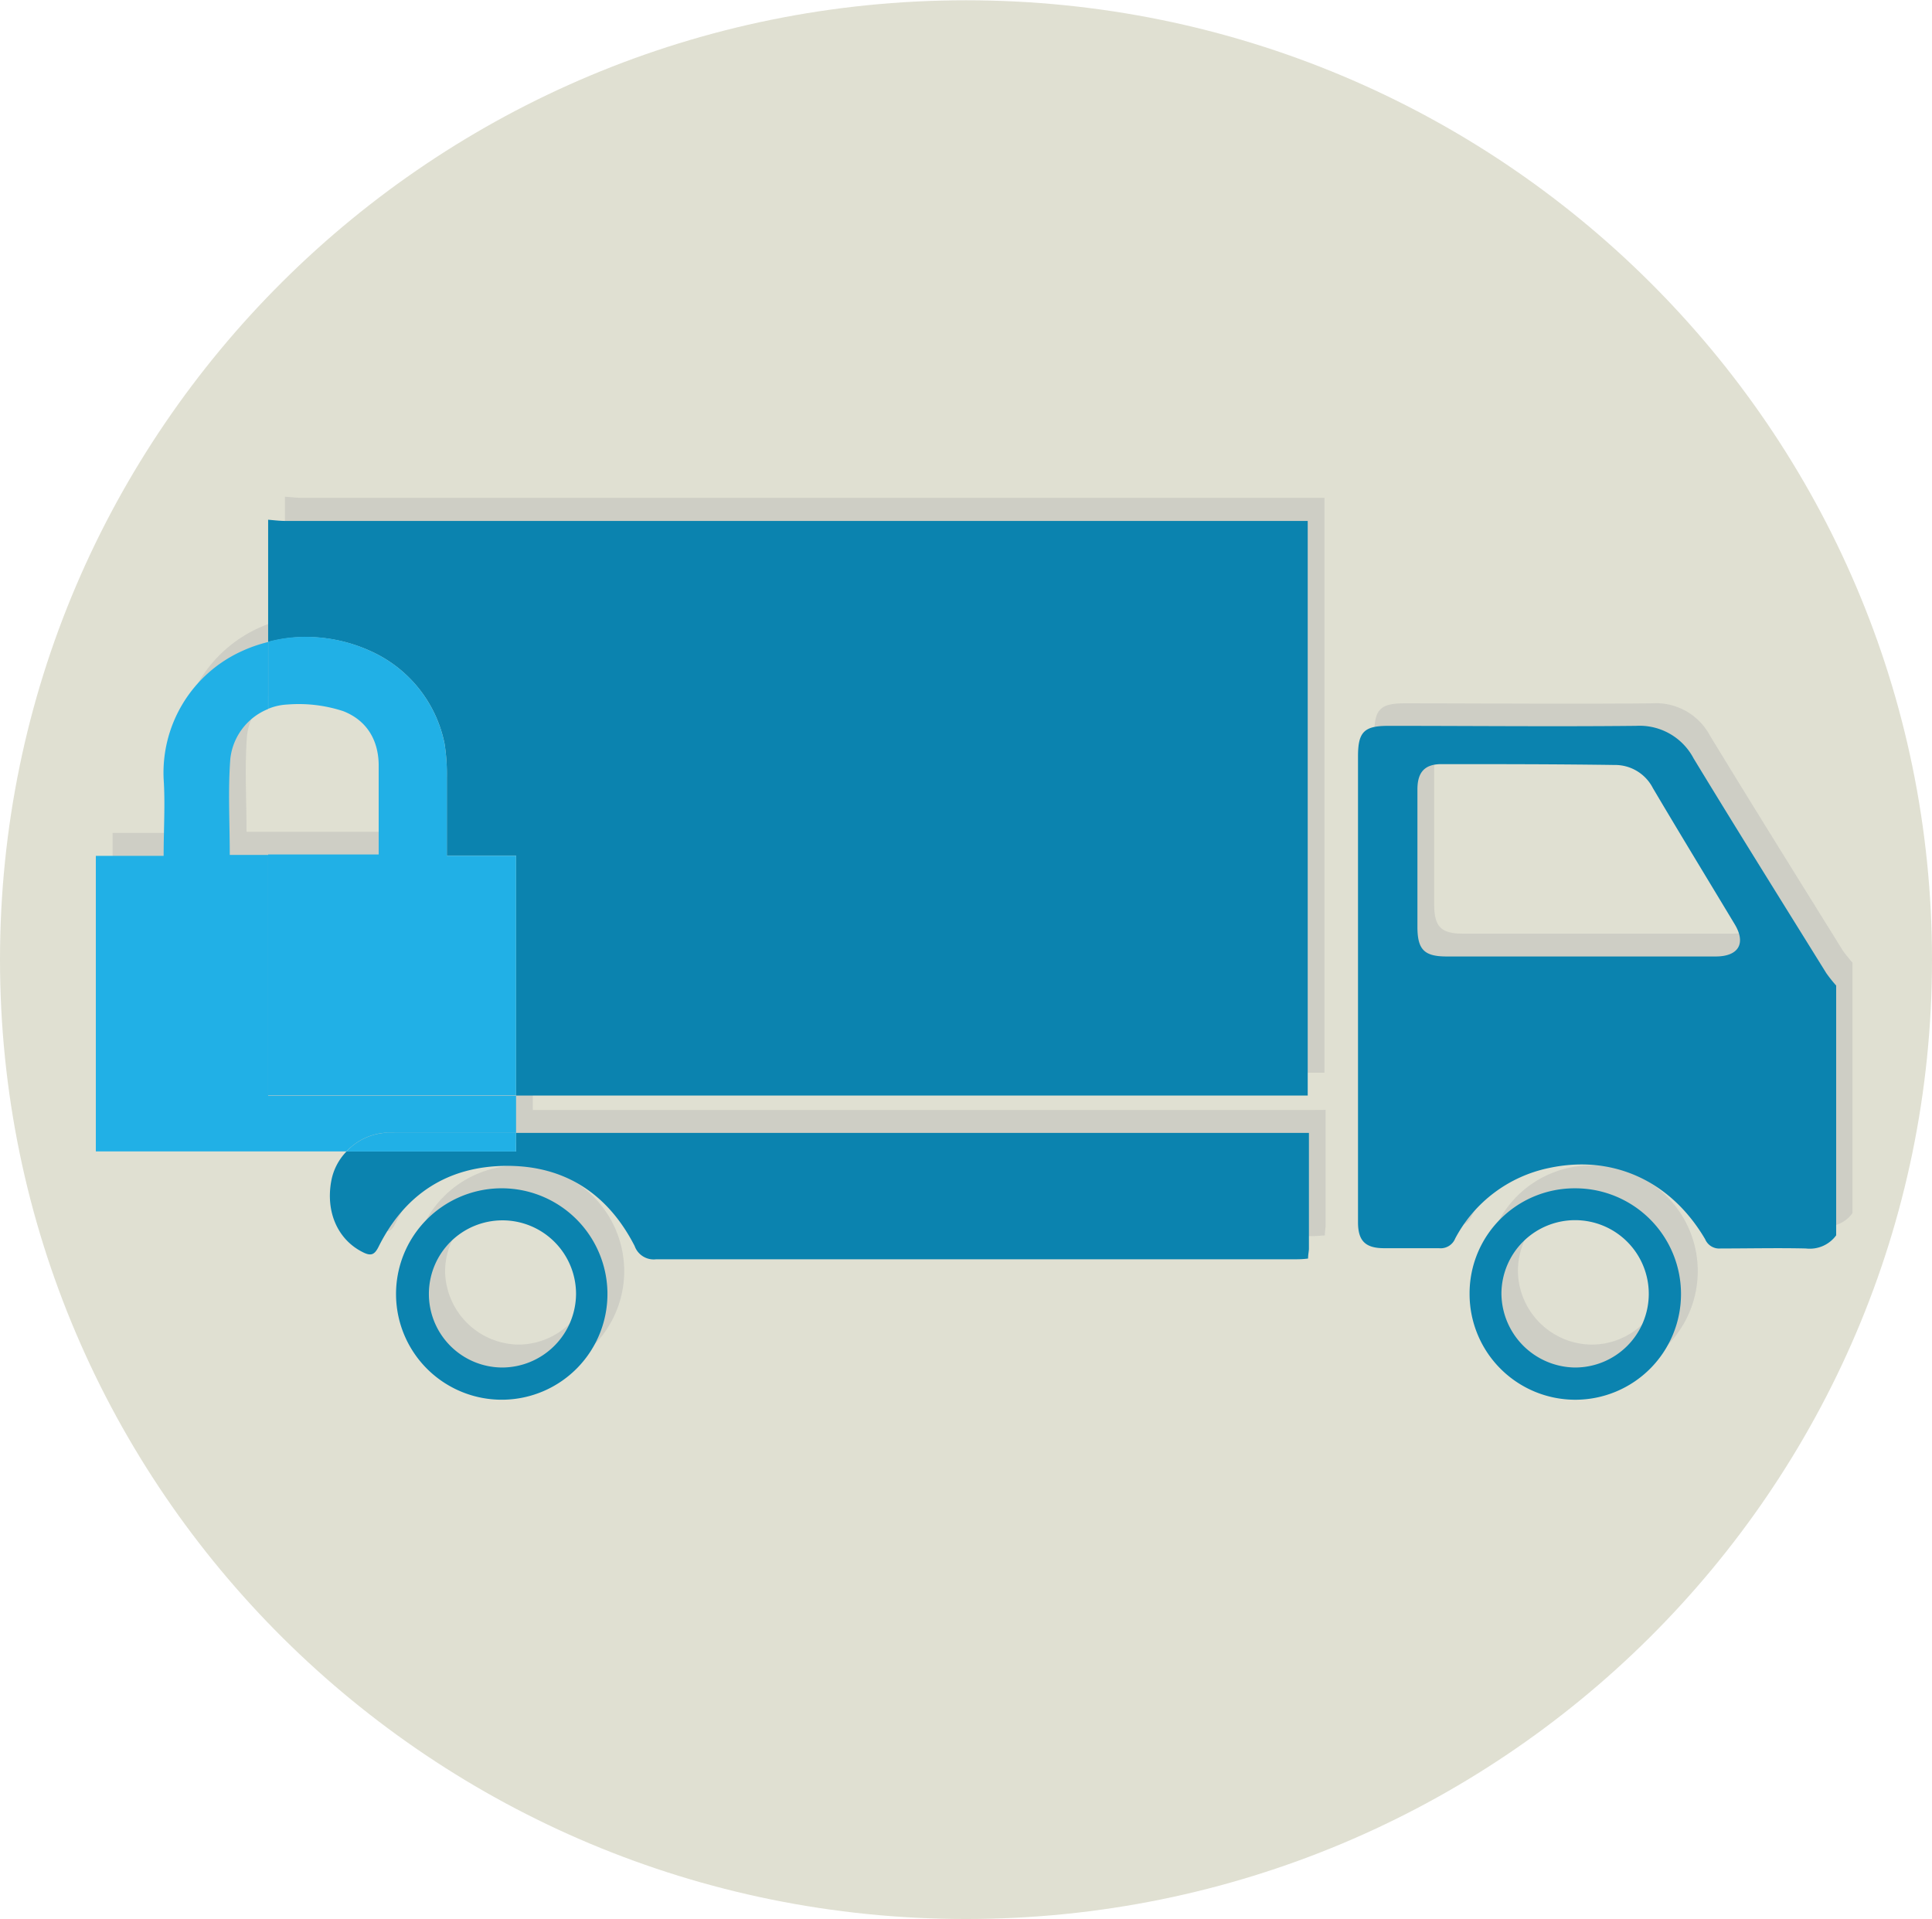 <svg id="Layer_1" data-name="Layer 1" xmlns="http://www.w3.org/2000/svg" viewBox="0 0 207.44 206.06"><defs><style>.cls-1{fill:#e0e0d2;}.cls-2{fill:none;}.cls-3{opacity:0.54;}.cls-4{fill:#bfbfbb;}.cls-5{fill:#0b83af;}.cls-6{fill:#21b0e6;}</style></defs><title>Consulting_2-element_05</title><path class="cls-1" d="M208.59,105.1c0,56.9-46.44,103-103.72,103S1.15,162,1.15,105.1s46.44-103,103.72-103,103.72,46.13,103.72,103" transform="translate(-1.15 -2.07)"/><circle class="cls-2" cx="170.42" cy="132.19" r="5.66" transform="translate(-26.96 40.62) rotate(-13.28)"/><path class="cls-2" d="M40.47,82.17a3.35,3.35,0,1,0-3.35-3.34A3.34,3.34,0,0,0,40.47,82.17Z" transform="translate(-1.15 -2.07)"/><path class="cls-2" d="M177.09,85A6.14,6.14,0,0,0,173,82.6c-5-.3-10.11-.12-15.17-.14-1.75,0-2.63.75-2.62,2.59.05,4.19.07,8.4,0,12.59,0,2,.8,2.72,2.74,2.69,4.1-.08,8.21,0,12.31,0s8.21,0,12.32,0c2.76,0,3.26-.94,1.85-3.33C182,92.94,179.74,88.87,177.09,85Z" transform="translate(-1.15 -2.07)"/><g class="cls-3"><path class="cls-2" d="M43.57,91.41c0-3.22,0-6.31,0-9.4.05-2.88-1.24-5.07-3.8-6a15.39,15.39,0,0,0-6-.72,6.32,6.32,0,0,0-2.06.48,6.57,6.57,0,0,0-4.07,5.34c-.26,3.4-.05,6.83-.05,10.34h16Z" transform="translate(-1.15 -2.07)"/><path class="cls-2" d="M56.83,130.65a7.87,7.87,0,0,0-7.89,7.95,7.91,7.91,0,1,0,7.89-7.95Z" transform="translate(-1.15 -2.07)"/><path class="cls-2" d="M172.13,130.65a7.9,7.9,0,0,0-8,7.88,8,8,0,0,0,7.87,7.9A7.94,7.94,0,0,0,180,138.5,7.85,7.85,0,0,0,172.13,130.65Z" transform="translate(-1.15 -2.07)"/><path class="cls-2" d="M180.42,84.23a4.55,4.55,0,0,0-4.14-2.48c-6.18,0-12.37-.1-18.55-.09-1.81,0-2.57.88-2.58,2.72,0,4.93,0,9.86,0,14.79,0,2.41.73,3.14,3.13,3.14h14.26c4.88,0,9.77,0,14.66,0,2.45,0,3.25-1.42,2-3.47C186.28,94,183.31,89.12,180.42,84.23Z" transform="translate(-1.15 -2.07)"/><path class="cls-4" d="M199,104.1c-4.77-7.68-9.56-15.35-14.26-23.07a6.55,6.55,0,0,0-6.17-3.45c-8.87.09-17.75,0-26.62,0-2.59,0-3.24.66-3.24,3.27v32.54q0,8.75,0,17.48c0,2,.79,2.77,2.77,2.79s3.94,0,5.91,0a1.68,1.68,0,0,0,1.76-1,14.76,14.76,0,0,1,10.1-7.58c6.86-1.44,13.07,1.42,16.73,7.66a1.66,1.66,0,0,0,1.68,1c3,0,6.09-.08,9.14,0a3.52,3.52,0,0,0,3.25-1.42V105.42A16.55,16.55,0,0,1,199,104.1Zm-11.85-1.79c-4.89,0-9.78,0-14.66,0H158.27c-2.4,0-3.12-.73-3.13-3.14,0-4.93,0-9.86,0-14.79,0-1.84.77-2.71,2.58-2.72,6.18,0,12.37,0,18.55.09a4.55,4.55,0,0,1,4.14,2.48c2.89,4.89,5.86,9.74,8.79,14.61C190.44,100.89,189.64,102.29,187.19,102.31Z" transform="translate(-1.15 -2.07)"/><path class="cls-4" d="M142,121.24H58.36v-4h85V55.52H33.6c-.62,0-1.24-.08-1.86-.12V68.52a15.67,15.67,0,0,0-2.88,1,14.37,14.37,0,0,0-8.34,13.71c.18,2.68,0,5.39,0,8.26H13.24v31.72H40.15a6.23,6.23,0,0,0-1.65,3.21c-.59,3.37.77,6.32,3.45,7.63.85.41,1.22.23,1.64-.6,2.81-5.64,7.42-8.66,13.71-8.7s10.92,3,13.79,8.6a2.18,2.18,0,0,0,2.3,1.44q34.22-.06,68.43,0c.51,0,1-.05,1.58-.08,0-.46.08-.76.08-1.07,0-4.07,0-8.15,0-12.41ZM27.67,81.07a6.57,6.57,0,0,1,4.07-5.34,6.32,6.32,0,0,1,2.06-.48,15.39,15.39,0,0,1,6,.72c2.56,1,3.85,3.16,3.8,6,0,3.09,0,6.18,0,9.4H27.62C27.62,87.9,27.41,84.47,27.67,81.07Z" transform="translate(-1.15 -2.07)"/><path class="cls-4" d="M56.6,127.2a11.34,11.34,0,1,0,11.57,11.11A11.35,11.35,0,0,0,56.6,127.2Zm.27,19.23a8,8,0,0,1-7.93-7.83,7.91,7.91,0,1,1,15.82,0A8,8,0,0,1,56.87,146.43Z" transform="translate(-1.15 -2.07)"/><path class="cls-4" d="M172.08,127.19a11.27,11.27,0,0,0-11.34,11.35,11.35,11.35,0,1,0,11.34-11.35ZM172,146.43a8,8,0,0,1-7.87-7.9,7.91,7.91,0,1,1,7.87,7.9Z" transform="translate(-1.15 -2.07)"/></g><path class="cls-2" d="M170.33,133.11a7.88,7.88,0,0,0-8,7.88,8,8,0,0,0,7.86,7.9,7.94,7.94,0,0,0,7.95-7.93A7.85,7.85,0,0,0,170.33,133.11Z" transform="translate(-1.15 -2.07)"/><path class="cls-2" d="M55,133.1a7.9,7.9,0,1,0,0,15.79A8,8,0,0,0,63,141,7.88,7.88,0,0,0,55,133.1Z" transform="translate(-1.15 -2.07)"/><path class="cls-2" d="M178.63,86.69a4.56,4.56,0,0,0-4.15-2.48c-6.18,0-12.36-.1-18.55-.09-1.81,0-2.57.87-2.58,2.72,0,4.93,0,9.86,0,14.79,0,2.4.73,3.13,3.14,3.14,4.75,0,9.5,0,14.25,0s9.77,0,14.66,0c2.45,0,3.25-1.42,2-3.46C184.48,96.43,181.52,91.58,178.63,86.69Z" transform="translate(-1.15 -2.07)"/><path class="cls-5" d="M41,72a13.9,13.9,0,0,1,7.88,9.89,21,21,0,0,1,.25,3.64c0,2.71,0,5.41,0,8.39h7.43v25.77h85V58H31.8c-.62,0-1.24-.08-1.86-.13V71A15.51,15.51,0,0,1,34,70.46,16.72,16.72,0,0,1,41,72Z" transform="translate(-1.15 -2.07)"/><path class="cls-5" d="M197.24,106.55c-4.76-7.67-9.56-15.34-14.25-23.06A6.55,6.55,0,0,0,176.81,80c-8.87.09-17.75,0-26.62,0-2.59,0-3.23.67-3.23,3.28v32.54c0,5.82,0,11.65,0,17.48,0,2,.8,2.77,2.77,2.78s3.94,0,5.91,0a1.69,1.69,0,0,0,1.76-1.05,14.77,14.77,0,0,1,10.11-7.57c6.85-1.45,13.06,1.42,16.72,7.65a1.64,1.64,0,0,0,1.68,1c3.05,0,6.1-.07,9.14,0a3.51,3.51,0,0,0,3.25-1.41V107.88A15.07,15.07,0,0,1,197.24,106.55Zm-11.85-1.79c-4.89,0-9.77,0-14.66,0s-9.5,0-14.25,0c-2.41,0-3.13-.74-3.14-3.14,0-4.93,0-9.86,0-14.79,0-1.85.77-2.72,2.58-2.72,6.19,0,12.37,0,18.55.09a4.56,4.56,0,0,1,4.15,2.48c2.89,4.89,5.85,9.74,8.78,14.61C188.64,103.34,187.84,104.75,185.39,104.76Z" transform="translate(-1.15 -2.07)"/><path class="cls-5" d="M140.18,123.7H56.56v2H38.35a6.15,6.15,0,0,0-1.64,3.21c-.6,3.37.76,6.31,3.44,7.62.85.42,1.22.24,1.64-.59,2.81-5.65,7.42-8.66,13.71-8.7s10.92,3,13.79,8.6a2.17,2.17,0,0,0,2.31,1.43q34.2,0,68.42,0c.52,0,1,0,1.58-.08,0-.46.09-.77.09-1.07V123.7Z" transform="translate(-1.15 -2.07)"/><path class="cls-5" d="M54.8,129.65a11.35,11.35,0,1,0,11.57,11.12A11.36,11.36,0,0,0,54.8,129.65Zm.27,19.24A7.9,7.9,0,1,1,63,141,7.95,7.95,0,0,1,55.07,148.89Z" transform="translate(-1.15 -2.07)"/><path class="cls-5" d="M170.28,129.65A11.28,11.28,0,0,0,158.94,141a11.35,11.35,0,1,0,11.34-11.35Zm-.06,19.24a8,8,0,0,1-7.86-7.9,7.91,7.91,0,1,1,7.86,7.9Z" transform="translate(-1.15 -2.07)"/><path class="cls-6" d="M44.06,123.7h12.5v-4H29.94V93.86H25.82c0-3.5-.2-6.93.06-10.33a6.54,6.54,0,0,1,4.06-5.34V71a15.32,15.32,0,0,0-2.87,1,14.34,14.34,0,0,0-8.35,13.7c.18,2.69,0,5.4,0,8.26H11.44v31.73H38.35a6.36,6.36,0,0,1,4.1-2C43,123.7,43.52,123.7,44.06,123.7Z" transform="translate(-1.15 -2.07)"/><path class="cls-6" d="M32,77.71a15.38,15.38,0,0,1,6,.71c2.56,1,3.85,3.17,3.81,6,0,3.09,0,6.18,0,9.39H29.94v25.85H56.56V93.94H49.13c0-3,0-5.68,0-8.39a21,21,0,0,0-.25-3.64A13.9,13.9,0,0,0,41,72a16.72,16.72,0,0,0-7-1.56,15.51,15.51,0,0,0-4.05.52v7.21A6.13,6.13,0,0,1,32,77.71Z" transform="translate(-1.15 -2.07)"/><path class="cls-6" d="M56.56,123.7H44.06c-.54,0-1.07,0-1.61,0a6.36,6.36,0,0,0-4.1,2H56.56Z" transform="translate(-1.15 -2.07)"/></svg>